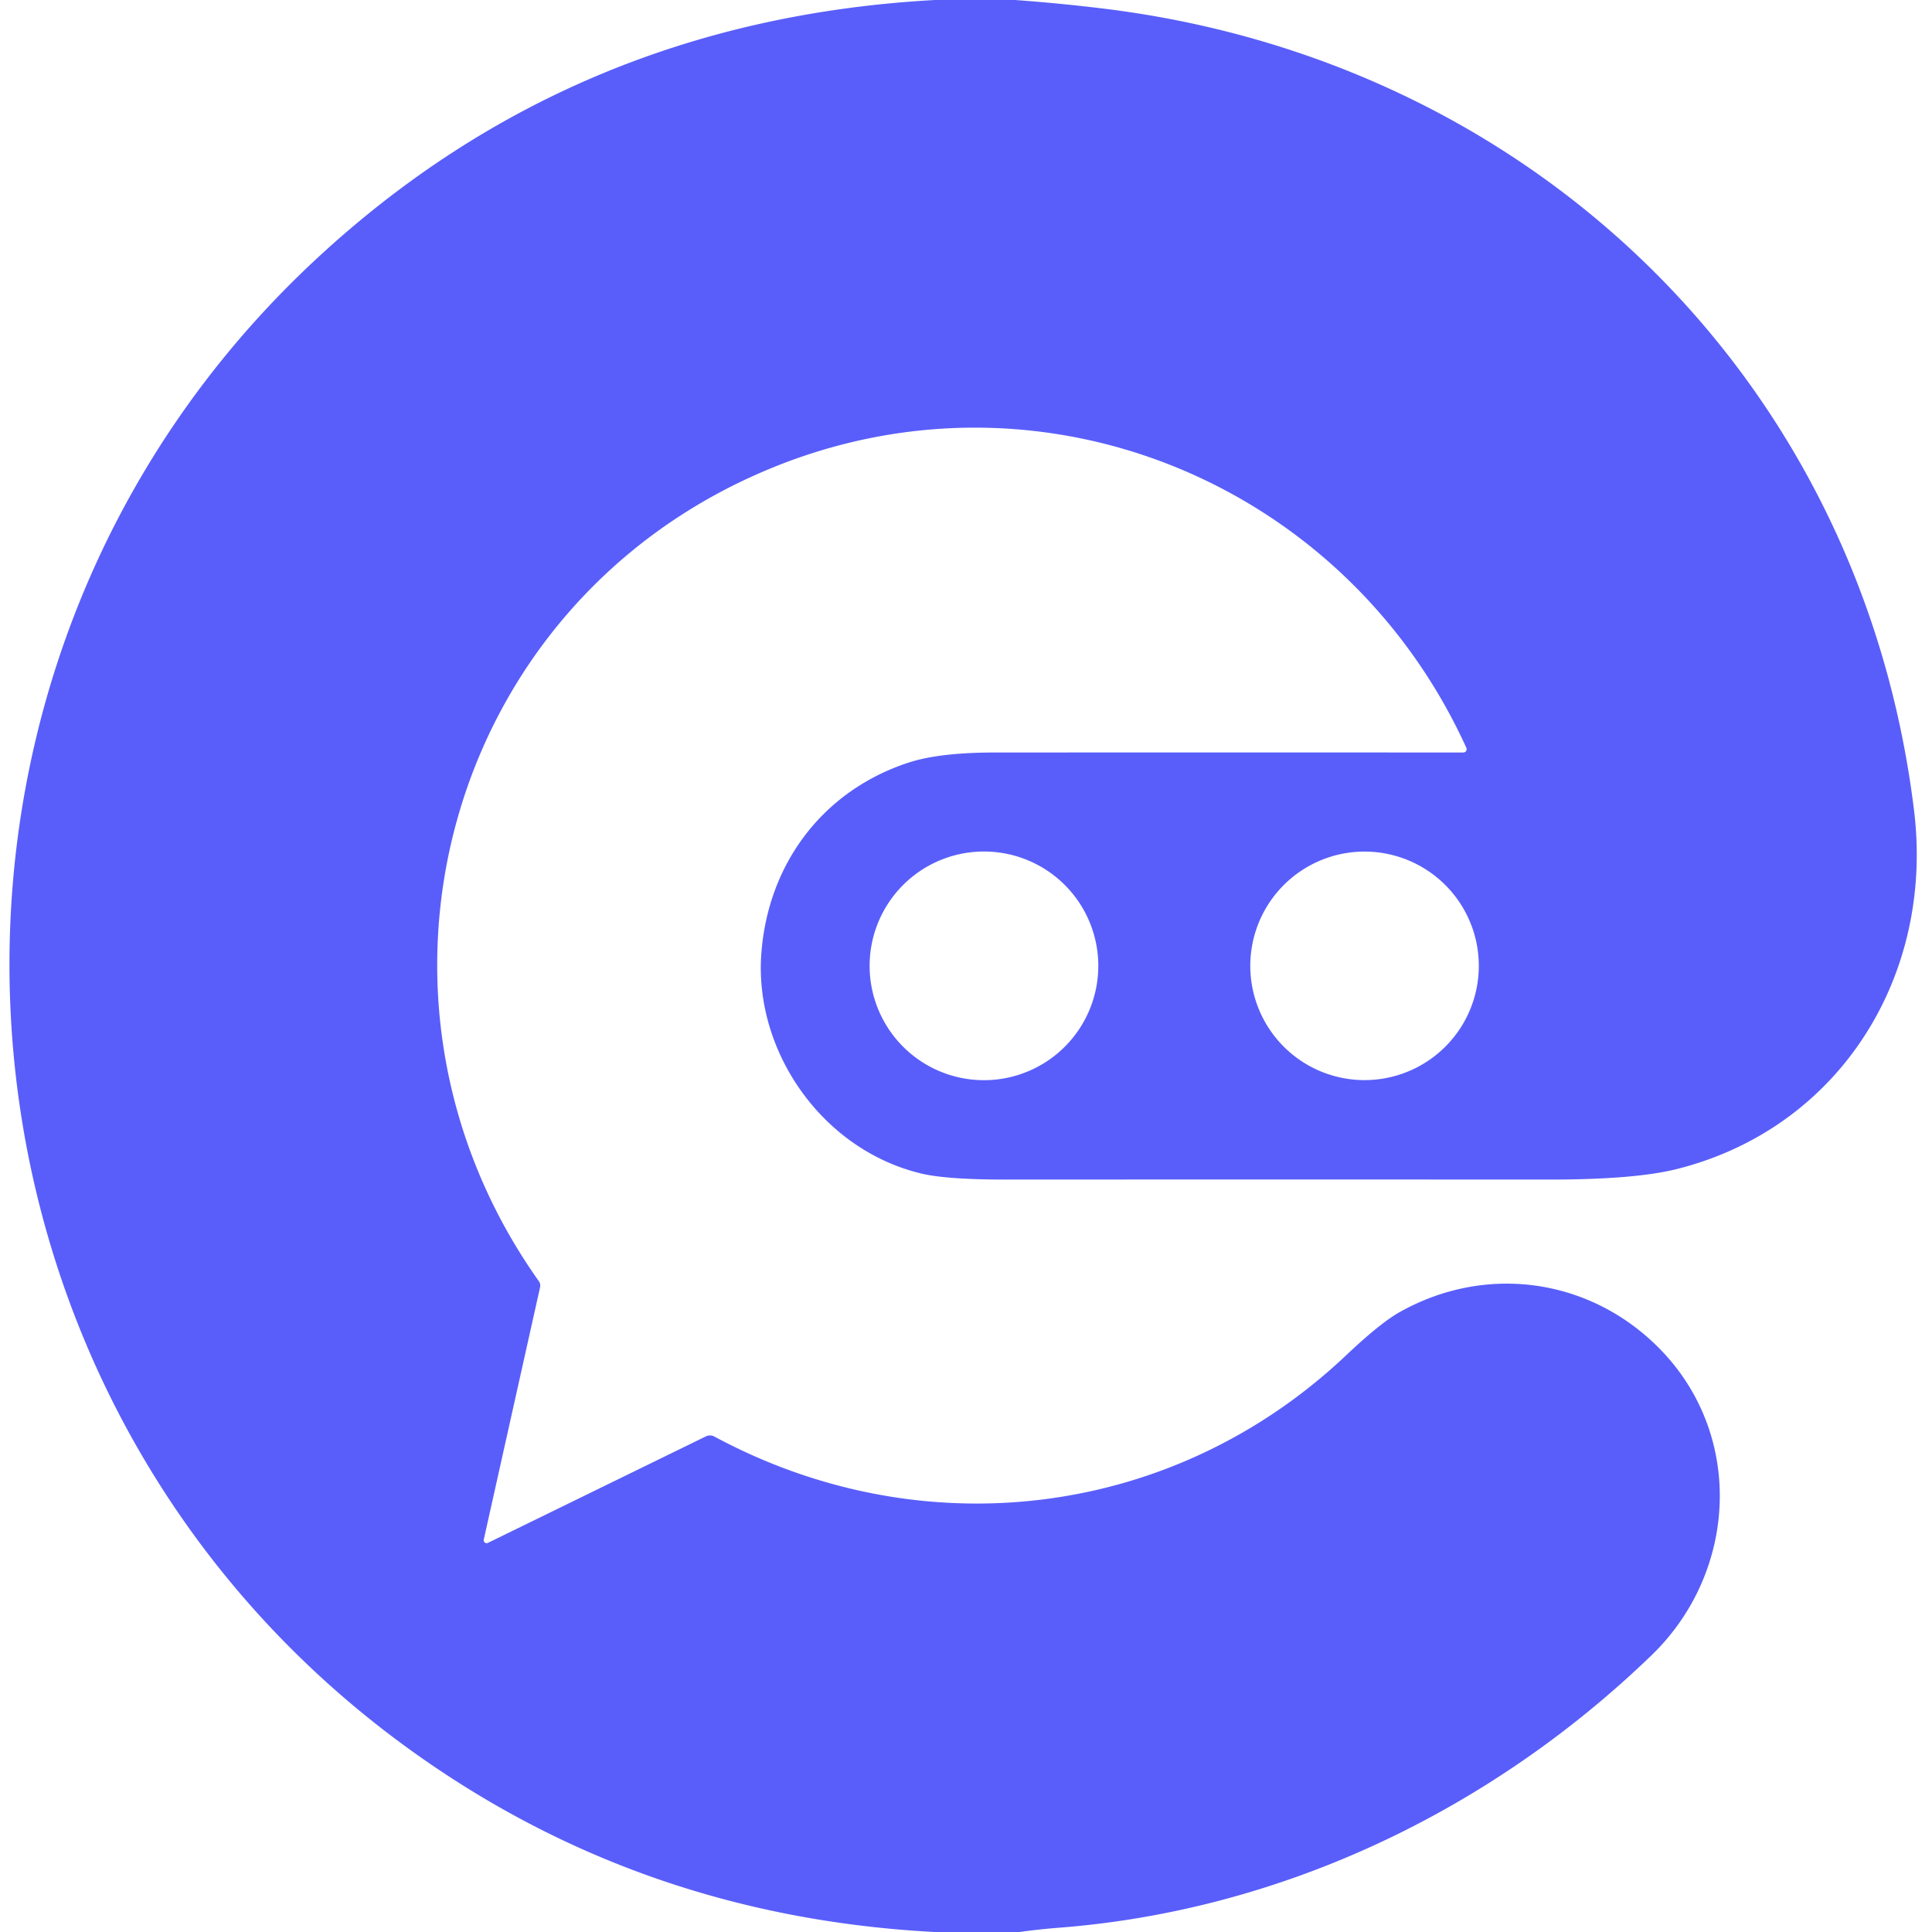 <?xml version="1.0" encoding="UTF-8" standalone="no"?>
<!DOCTYPE svg PUBLIC "-//W3C//DTD SVG 1.1//EN" "http://www.w3.org/Graphics/SVG/1.1/DTD/svg11.dtd">
<svg xmlns="http://www.w3.org/2000/svg" version="1.1" viewBox="0.00 0.00 256.00 256.00">
<path fill="#595efa" d="
  M 123.89 0.00
  L 134.50 0.00
  Q 140.28 0.42 145.98 1.11
  C 202.91 7.96 246.62 50.16 253.62 107.38
  C 256.31 129.28 243.80 149.46 222.21 154.90
  Q 216.60 156.31 205.17 156.30
  Q 169.32 156.28 133.47 156.30
  Q 125.46 156.31 122.08 155.50
  C 108.94 152.36 99.92 139.31 100.88 126.36
  C 101.76 114.45 109.04 104.75 120.42 101.04
  Q 124.48 99.72 131.73 99.71
  Q 162.81 99.70 193.90 99.71
  A 0.44 0.44 0.0 0 0 194.30 99.09
  C 178.29 63.90 137.84 47.15 101.79 62.20
  C 58.98 80.07 44.81 132.28 71.39 169.75
  Q 71.66 170.13 71.56 170.58
  L 64.10 204.01
  A 0.39 0.39 0.0 0 0 64.65 204.44
  L 93.55 190.32
  A 1.23 1.23 0.0 0 1 94.64 190.34
  C 122.31 205.25 155.48 201.22 178.33 179.62
  Q 182.93 175.27 185.48 173.85
  C 197.14 167.32 211.06 169.46 220.19 179.00
  C 231.15 190.47 230.13 208.43 218.83 219.34
  C 197.60 239.83 169.96 253.13 140.37 255.43
  Q 137.74 255.63 135.12 256.00
  L 123.79 256.00
  Q 84.61 253.91 53.81 231.47
  C -11.13 184.16 -16.89 88.69 42.12 34.12
  Q 76.20 2.61 123.89 0.00
  Z
  M 145.53 127.98
  A 15.15 15.15 0.0 0 0 130.38 112.83
  A 15.15 15.15 0.0 0 0 115.23 127.98
  A 15.15 15.15 0.0 0 0 130.38 143.13
  A 15.15 15.15 0.0 0 0 145.53 127.98
  Z
  M 195.95 127.98
  A 15.14 15.14 0.0 0 0 180.81 112.84
  A 15.14 15.14 0.0 0 0 165.67 127.98
  A 15.14 15.14 0.0 0 0 180.81 143.12
  A 15.14 15.14 0.0 0 0 195.95 127.98
  Z"
/>
</svg>
